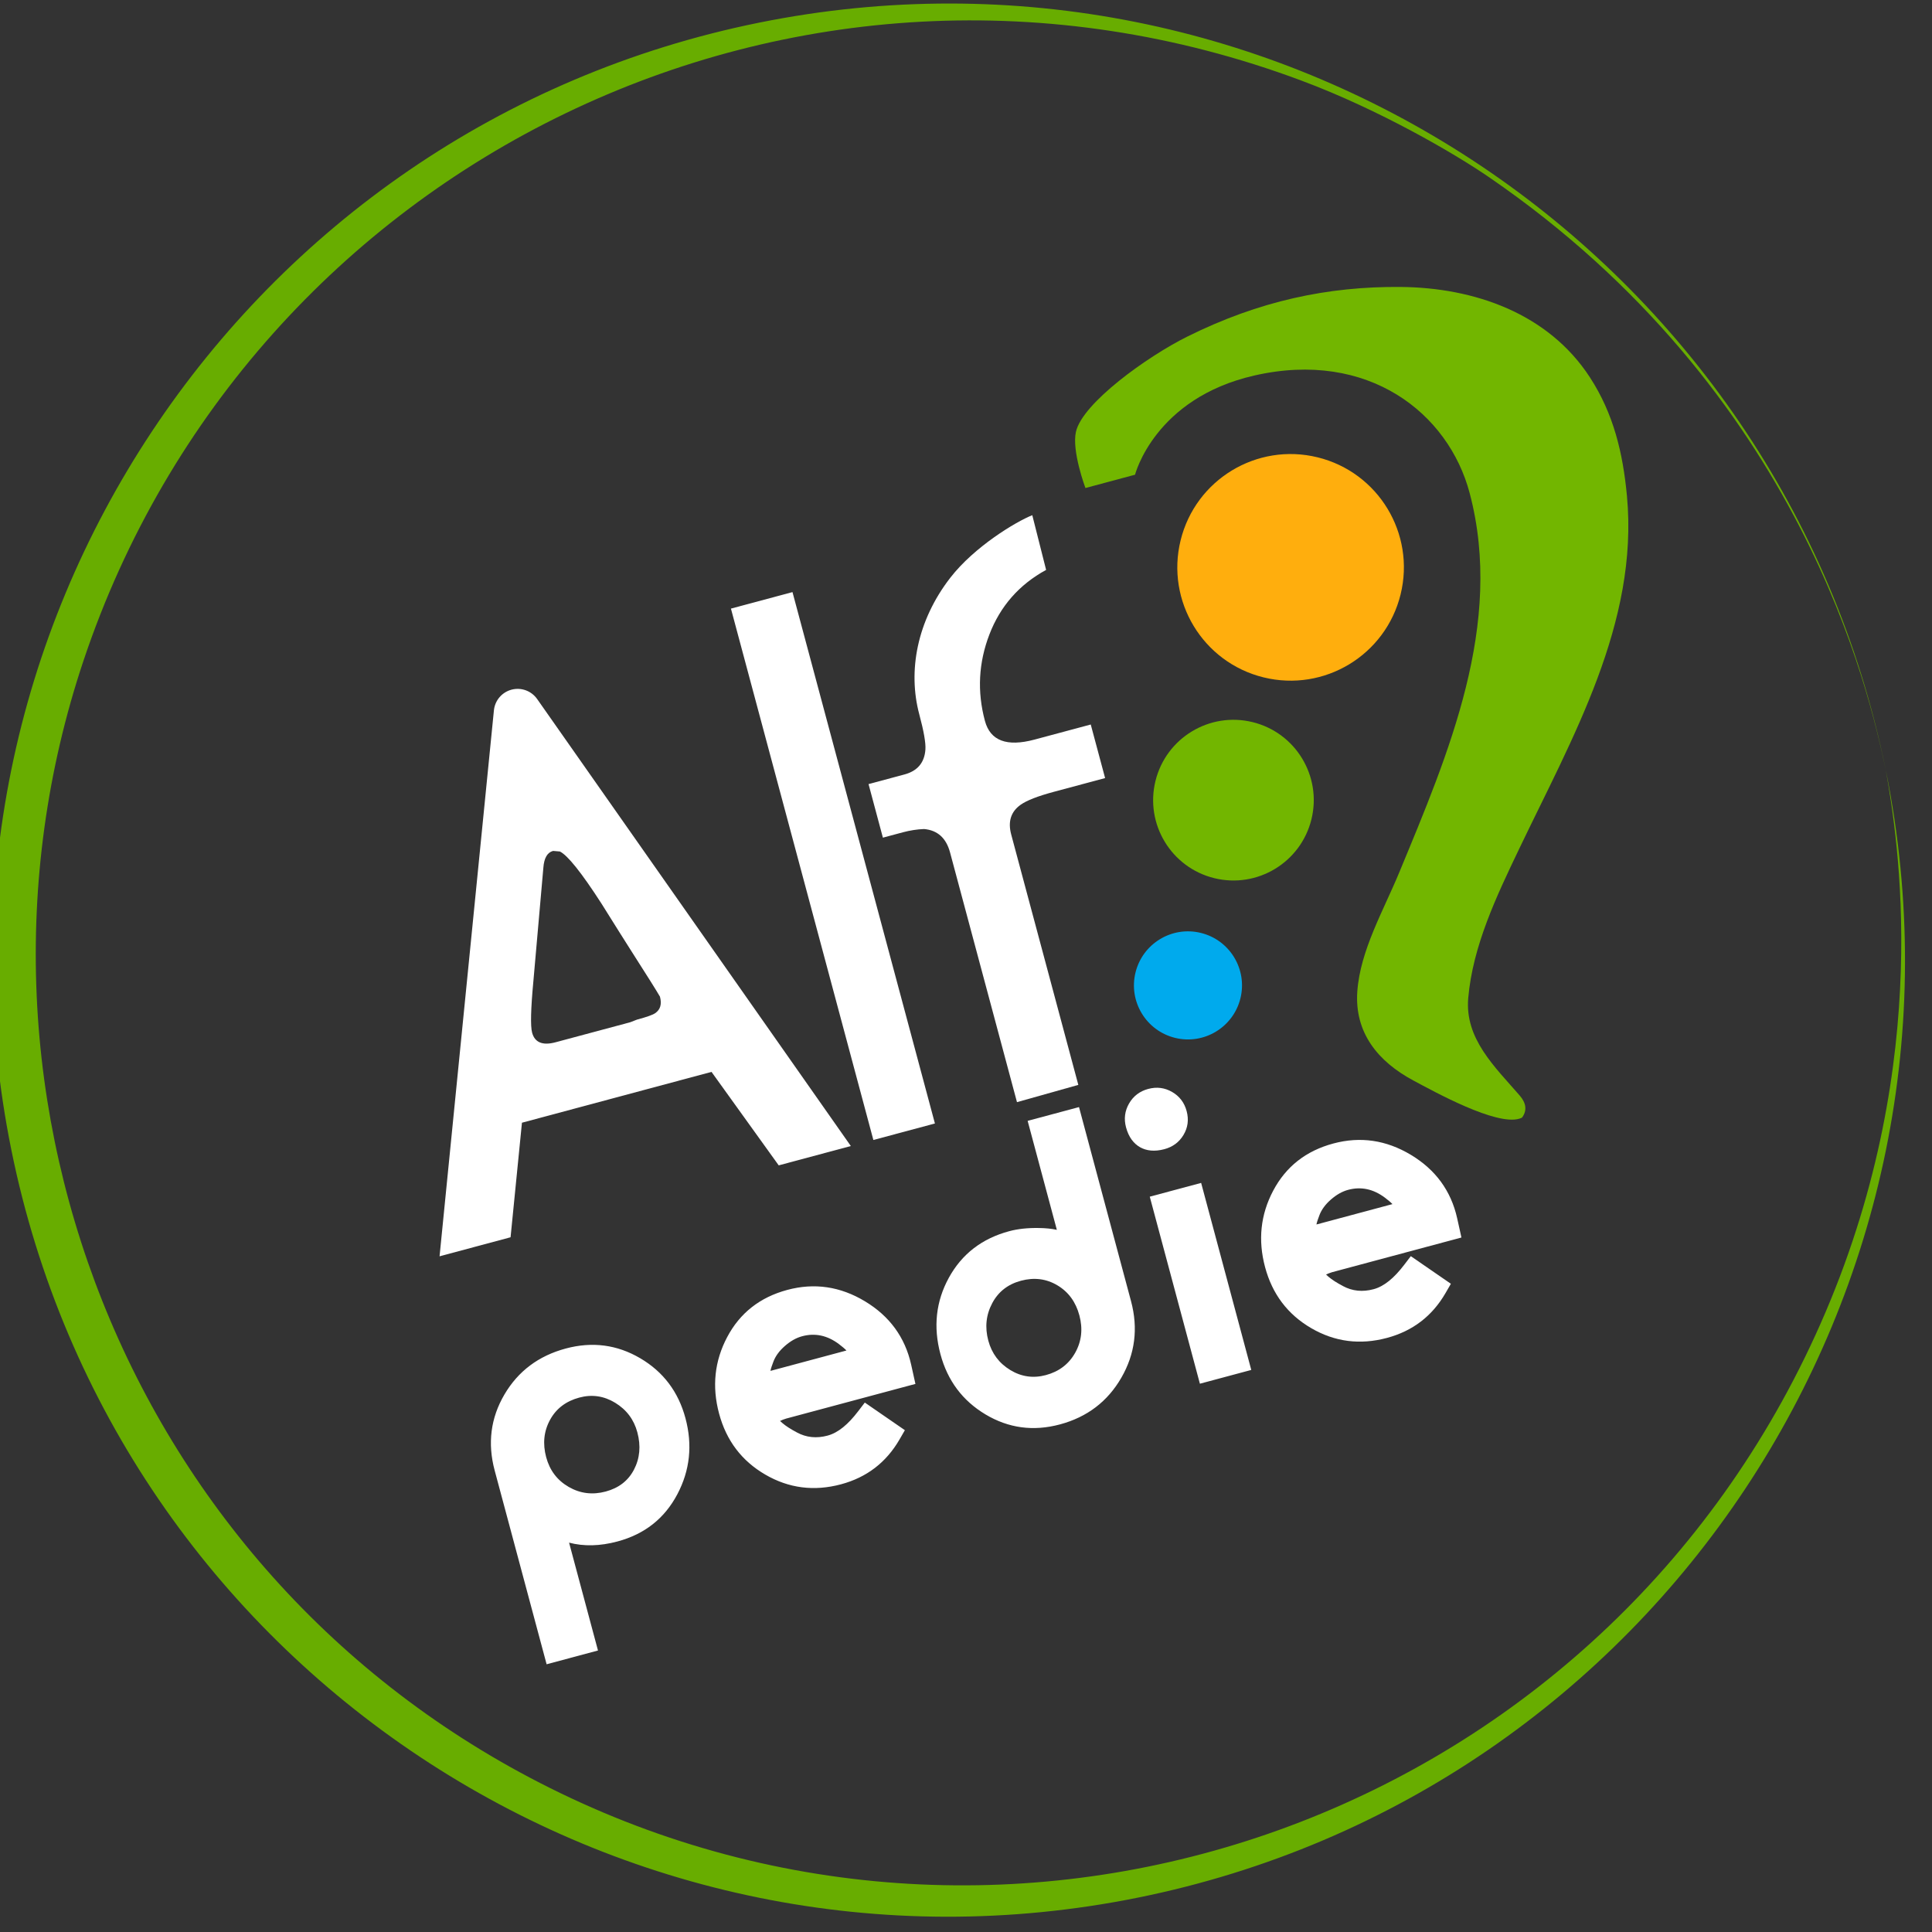 <?xml version="1.0" encoding="UTF-8" standalone="no"?>
<!DOCTYPE svg PUBLIC "-//W3C//DTD SVG 1.1//EN" "http://www.w3.org/Graphics/SVG/1.1/DTD/svg11.dtd">
<svg width="100%" height="100%" viewBox="0 0 119 119" version="1.1" xmlns="http://www.w3.org/2000/svg" xmlns:xlink="http://www.w3.org/1999/xlink" xml:space="preserve" xmlns:serif="http://www.serif.com/" style="fill-rule:evenodd;clip-rule:evenodd;stroke-linejoin:round;stroke-miterlimit:2;">
    <rect x="0" y="0" width="119" height="119" fill="#333333" stroke="none"/>
    <g transform="matrix(1,0,0,1,-4560,-5741)">
        <g transform="matrix(1,0,0,1.41,3447.9,4985.59)">
            <g id="alfpedie_cz_logo" transform="matrix(0.984,2.77556e-17,2.77556e-17,0.698,41.115,-133.816)">
                <g transform="matrix(0.157,0.776,-0.776,0.157,1676.39,-1230.79)">
                    <circle cx="2653.24" cy="1218.01" r="75.606" style="fill-opacity:0;"/>
                    <path d="M2653.24,1142.4C2694.97,1142.4 2728.85,1176.28 2728.85,1218.01C2728.85,1259.73 2694.97,1293.61 2653.24,1293.61C2611.52,1293.61 2577.64,1259.73 2577.64,1218.01C2577.64,1176.63 2610.94,1142.98 2652.18,1142.41C2652.61,1142.4 2652.96,1142.4 2653.24,1142.4C2646.96,1142.46 2622.6,1142.93 2601.03,1163.88C2598.64,1166.2 2594.09,1171.32 2590.63,1176.88C2568.12,1213.02 2580.51,1259.63 2616.48,1280.35C2648.19,1298.62 2690.15,1290.99 2712.76,1259.71C2736.59,1226.75 2729.18,1179.59 2694.26,1155.56C2676.28,1143.19 2658.64,1142.53 2653.24,1142.4Z" style="fill:rgb(104,173,0);"/>
                </g>
                <g transform="matrix(0.235,-0.063,0.063,0.235,1009.76,977.156)">
                    <g transform="matrix(1.41,0,0,1.41,-111.847,-213.584)">
                        <path d="M345.782,402.611L332.368,402.611C332.368,402.611 357.604,335.801 367.737,308.976C368.38,307.275 370.012,306.154 371.83,306.164C373.648,306.174 375.267,307.313 375.891,309.021C385.695,335.876 410.06,402.611 410.06,402.611L396.438,402.611L389.009,382.964L353.199,382.964L345.782,402.611ZM359.244,367.564C359.244,369.434 360.469,370.376 362.916,370.376L377.016,370.376L378.337,370.234C380.198,370.234 381.372,370.14 381.862,369.952C382.939,369.576 383.478,368.681 383.478,367.27C383.183,366.14 382.192,362.952 380.528,357.693C379.928,355.811 378.949,352.611 377.566,348.105C375.51,341.705 373.882,337.999 372.695,336.964L371.52,336.54C370.43,336.54 369.598,337.375 369.012,339.058L361.9,358.564C360.125,363.34 359.244,366.34 359.244,367.564Z" style="fill:white;"/>
                    </g>
                    <g transform="matrix(1.164,0,0,1.173,86.23,-151.201)">
                        <path d="M470.85,462.949C471.068,462.94 471.277,462.915 471.477,462.871C473.054,461.636 473.159,459.939 472.252,458.087C468.557,450.541 463.748,442.912 466.83,434.503C470.803,423.664 478.732,414.497 486.168,405.876C503.966,385.242 524.729,364.707 529.451,337.145C531.056,327.778 531.289,318.96 528.33,309.935C523.096,293.972 508.718,284.352 493.165,280.056C477.636,275.767 462.067,274.953 444.699,278.435C435.022,280.375 418.476,286.565 415.473,292.295C413.452,296.151 414.294,304.721 414.294,304.721L425.648,304.721C425.648,304.721 434.154,289.636 456.81,290.486C482.598,291.454 496.091,309.492 496.033,327.613C495.938,357.347 476.521,381.683 459.276,403.99C453.748,411.14 446.506,418.273 443.538,426.772C440.53,435.386 443.964,442.848 450.376,448.821C454.397,452.567 465.467,463.139 470.85,462.949Z" style="fill:rgb(114,182,0);"/>
                    </g>
                    <g transform="matrix(1.41,0,0,1.41,-111.847,-213.584)">
                        <rect x="414.319" y="302.245" width="11.627" height="100.366" style="fill:white;"/>
                    </g>
                    <g transform="matrix(1.41,0,0,1.41,-111.847,-213.584)">
                        <path d="M430.279,349.787L430.279,339.67L437.06,339.67C439.519,339.67 441.147,338.54 441.931,336.281C442.323,335.152 442.518,332.987 442.518,329.787C442.518,321.611 446.524,313.18 454.443,307.168C460.134,302.847 468.611,300.399 471.842,300.022L471.695,310.317C466.261,311.634 461.917,314.528 458.66,318.999C455.405,323.47 453.777,328.481 453.777,334.023C453.777,337.787 456.397,339.67 461.635,339.67L472.258,339.67L472.258,349.787L462.577,349.787C459.543,349.787 457.401,350.023 456.127,350.493C454.072,351.246 453.043,352.846 453.043,355.293L453.043,402.587L441.417,402.729L441.417,355.564C441.417,352.834 440.254,351.058 437.941,350.211C436.693,349.928 435.395,349.787 434.037,349.787L430.573,349.787C429.888,349.787 429.789,349.787 430.279,349.787Z" style="fill:white;"/>
                    </g>
                    <g transform="matrix(0.502,-0.913,0.913,0.502,-34.115,680.968)">
                        <g transform="matrix(1.441,-1.24987e-16,1.24987e-16,1.441,74.809,-295.991)">
                            <path d="M413.715,422.731C424.435,422.731 433.126,431.421 433.126,442.141C433.126,452.861 424.436,461.551 413.716,461.551C402.996,461.55 394.304,452.86 394.304,442.14C394.304,431.42 402.995,422.73 413.715,422.731Z" style="fill:rgb(255,174,13);"/>
                        </g>
                        <g transform="matrix(1.441,-1.24987e-16,1.24987e-16,1.441,75.029,-295.99)">
                            <path d="M372.494,428.378C380.096,428.378 386.259,434.54 386.259,442.141C386.26,449.742 380.097,455.902 372.495,455.902C364.893,455.902 358.73,449.741 358.729,442.14C358.729,434.539 364.892,428.378 372.494,428.378Z" style="fill:rgb(114,182,0);"/>
                        </g>
                        <g transform="matrix(1.441,-1.24987e-16,1.24987e-16,1.441,72.704,-295.991)">
                            <path d="M341.427,432.883C346.541,432.883 350.686,437.028 350.686,442.141C350.686,447.254 346.541,451.399 341.427,451.399C336.313,451.399 332.168,447.254 332.168,442.141C332.168,437.028 336.313,432.883 341.427,432.883Z" style="fill:rgb(0,170,237);"/>
                        </g>
                    </g>
                    <g transform="matrix(1.02,0,0,1.02,126.668,239.008)">
                        <g transform="matrix(3.217,0,0,3.217,72.746,-871.646)">
                            <path d="M51.514,330.335C52.547,330.925 53.776,331.228 55.204,331.228C57.41,331.228 59.239,330.439 60.694,328.87C62.132,327.32 62.854,325.457 62.854,323.278C62.854,321.129 62.116,319.31 60.646,317.817C59.172,316.32 57.359,315.568 55.204,315.568C52.994,315.568 51.134,316.318 49.623,317.807C48.108,319.3 47.344,321.152 47.344,323.368L47.344,339.088L51.514,339.088L51.514,330.335ZM69.961,325.404C70.1,325.378 70.3,325.348 70.474,325.348C70.474,325.348 80.966,325.348 80.966,325.348L81.034,323.796C81.124,321.602 80.388,319.691 78.817,318.063C77.247,316.437 75.365,315.628 73.174,315.628C70.947,315.628 69.109,316.418 67.655,317.986C66.218,319.535 65.494,321.408 65.494,323.608C65.494,325.799 66.249,327.649 67.751,329.162C69.254,330.677 71.101,331.438 73.294,331.438C75.383,331.438 77.165,330.7 78.641,329.224L79.228,328.637L76.754,325.732L76.075,326.255C75.049,327.046 74.123,327.478 73.264,327.478C72.371,327.478 71.615,327.195 71.004,326.615L71.002,326.613C70.599,326.236 70.295,325.905 70.095,325.609C70.044,325.533 69.996,325.466 69.961,325.404ZM94.804,316.553C94.437,316.363 93.999,316.195 93.49,316.052C92.64,315.807 91.868,315.688 91.174,315.688C88.952,315.688 87.112,316.46 85.649,317.991C84.197,319.51 83.464,321.38 83.464,323.608C83.464,325.754 84.196,327.577 85.653,329.08C87.118,330.59 88.927,331.348 91.084,331.348C93.296,331.348 95.162,330.583 96.686,329.059C98.209,327.536 98.974,325.67 98.974,323.458C98.974,323.458 98.974,307.708 98.974,307.708L94.804,307.708L94.804,316.553ZM102.514,331.108L106.684,331.108L106.684,315.928L102.514,315.928L102.514,331.108ZM87.364,323.548C87.364,322.469 87.716,321.548 88.427,320.788C89.122,320.045 89.999,319.678 91.054,319.678C92.116,319.678 93.003,320.034 93.711,320.757C94.425,321.488 94.774,322.4 94.774,323.488C94.774,324.577 94.419,325.494 93.696,326.234C92.979,326.967 92.087,327.328 91.024,327.328C90.002,327.328 89.138,326.961 88.435,326.226C87.721,325.479 87.364,324.587 87.364,323.548ZM51.514,323.398C51.514,322.306 51.861,321.387 52.57,320.645C53.268,319.915 54.159,319.558 55.234,319.558C56.259,319.558 57.127,319.931 57.839,320.675C58.562,321.431 58.924,322.328 58.924,323.368C58.924,324.464 58.59,325.388 57.903,326.133C57.236,326.856 56.373,327.208 55.324,327.208C54.256,327.208 53.352,326.843 52.616,326.107C51.879,325.37 51.514,324.466 51.514,323.398ZM76.421,321.418L70.343,321.418L70.25,321.414C70.342,321.232 70.487,321.022 70.665,320.774C70.945,320.386 71.342,320.074 71.847,319.826C72.362,319.572 72.863,319.438 73.354,319.438C74.412,319.438 75.282,319.89 75.977,320.774L75.977,320.775C76.165,321.013 76.315,321.227 76.421,321.418ZM104.584,312.628C105.273,312.628 105.85,312.394 106.32,311.94C106.798,311.478 107.044,310.899 107.044,310.198C107.044,309.505 106.803,308.924 106.331,308.452C105.858,307.979 105.278,307.738 104.584,307.738C103.891,307.738 103.311,307.979 102.838,308.452C102.366,308.924 102.124,309.505 102.124,310.198C102.124,311.001 102.375,311.587 102.784,311.988C103.188,312.384 103.777,312.628 104.584,312.628Z" style="fill:white;fill-rule:nonzero;"/>
                        </g>
                        <g transform="matrix(3.217,0,0,3.217,215.331,-871.646)">
                            <path d="M69.961,325.404C70.1,325.378 70.3,325.348 70.474,325.348C70.474,325.348 80.966,325.348 80.966,325.348L81.034,323.796C81.124,321.602 80.388,319.691 78.817,318.063C77.247,316.437 75.365,315.628 73.174,315.628C70.947,315.628 69.109,316.418 67.655,317.986C66.218,319.535 65.494,321.408 65.494,323.608C65.494,325.799 66.249,327.649 67.751,329.162C69.254,330.677 71.101,331.438 73.294,331.438C75.383,331.438 77.165,330.7 78.641,329.224L79.228,328.637L76.754,325.732L76.075,326.255C75.049,327.046 74.123,327.478 73.264,327.478C72.371,327.478 71.615,327.195 71.004,326.615L71.002,326.613C70.599,326.236 70.295,325.905 70.095,325.609C70.044,325.533 69.996,325.466 69.961,325.404ZM76.421,321.418L70.343,321.418L70.25,321.414C70.342,321.232 70.487,321.022 70.665,320.774C70.945,320.386 71.342,320.074 71.847,319.826C72.362,319.572 72.863,319.438 73.354,319.438C74.412,319.438 75.282,319.89 75.977,320.774L75.977,320.775C76.165,321.013 76.315,321.227 76.421,321.418Z" style="fill:white;fill-rule:nonzero;"/>
                        </g>
                    </g>
                </g>
            </g>
        </g>
    </g>
</svg>
